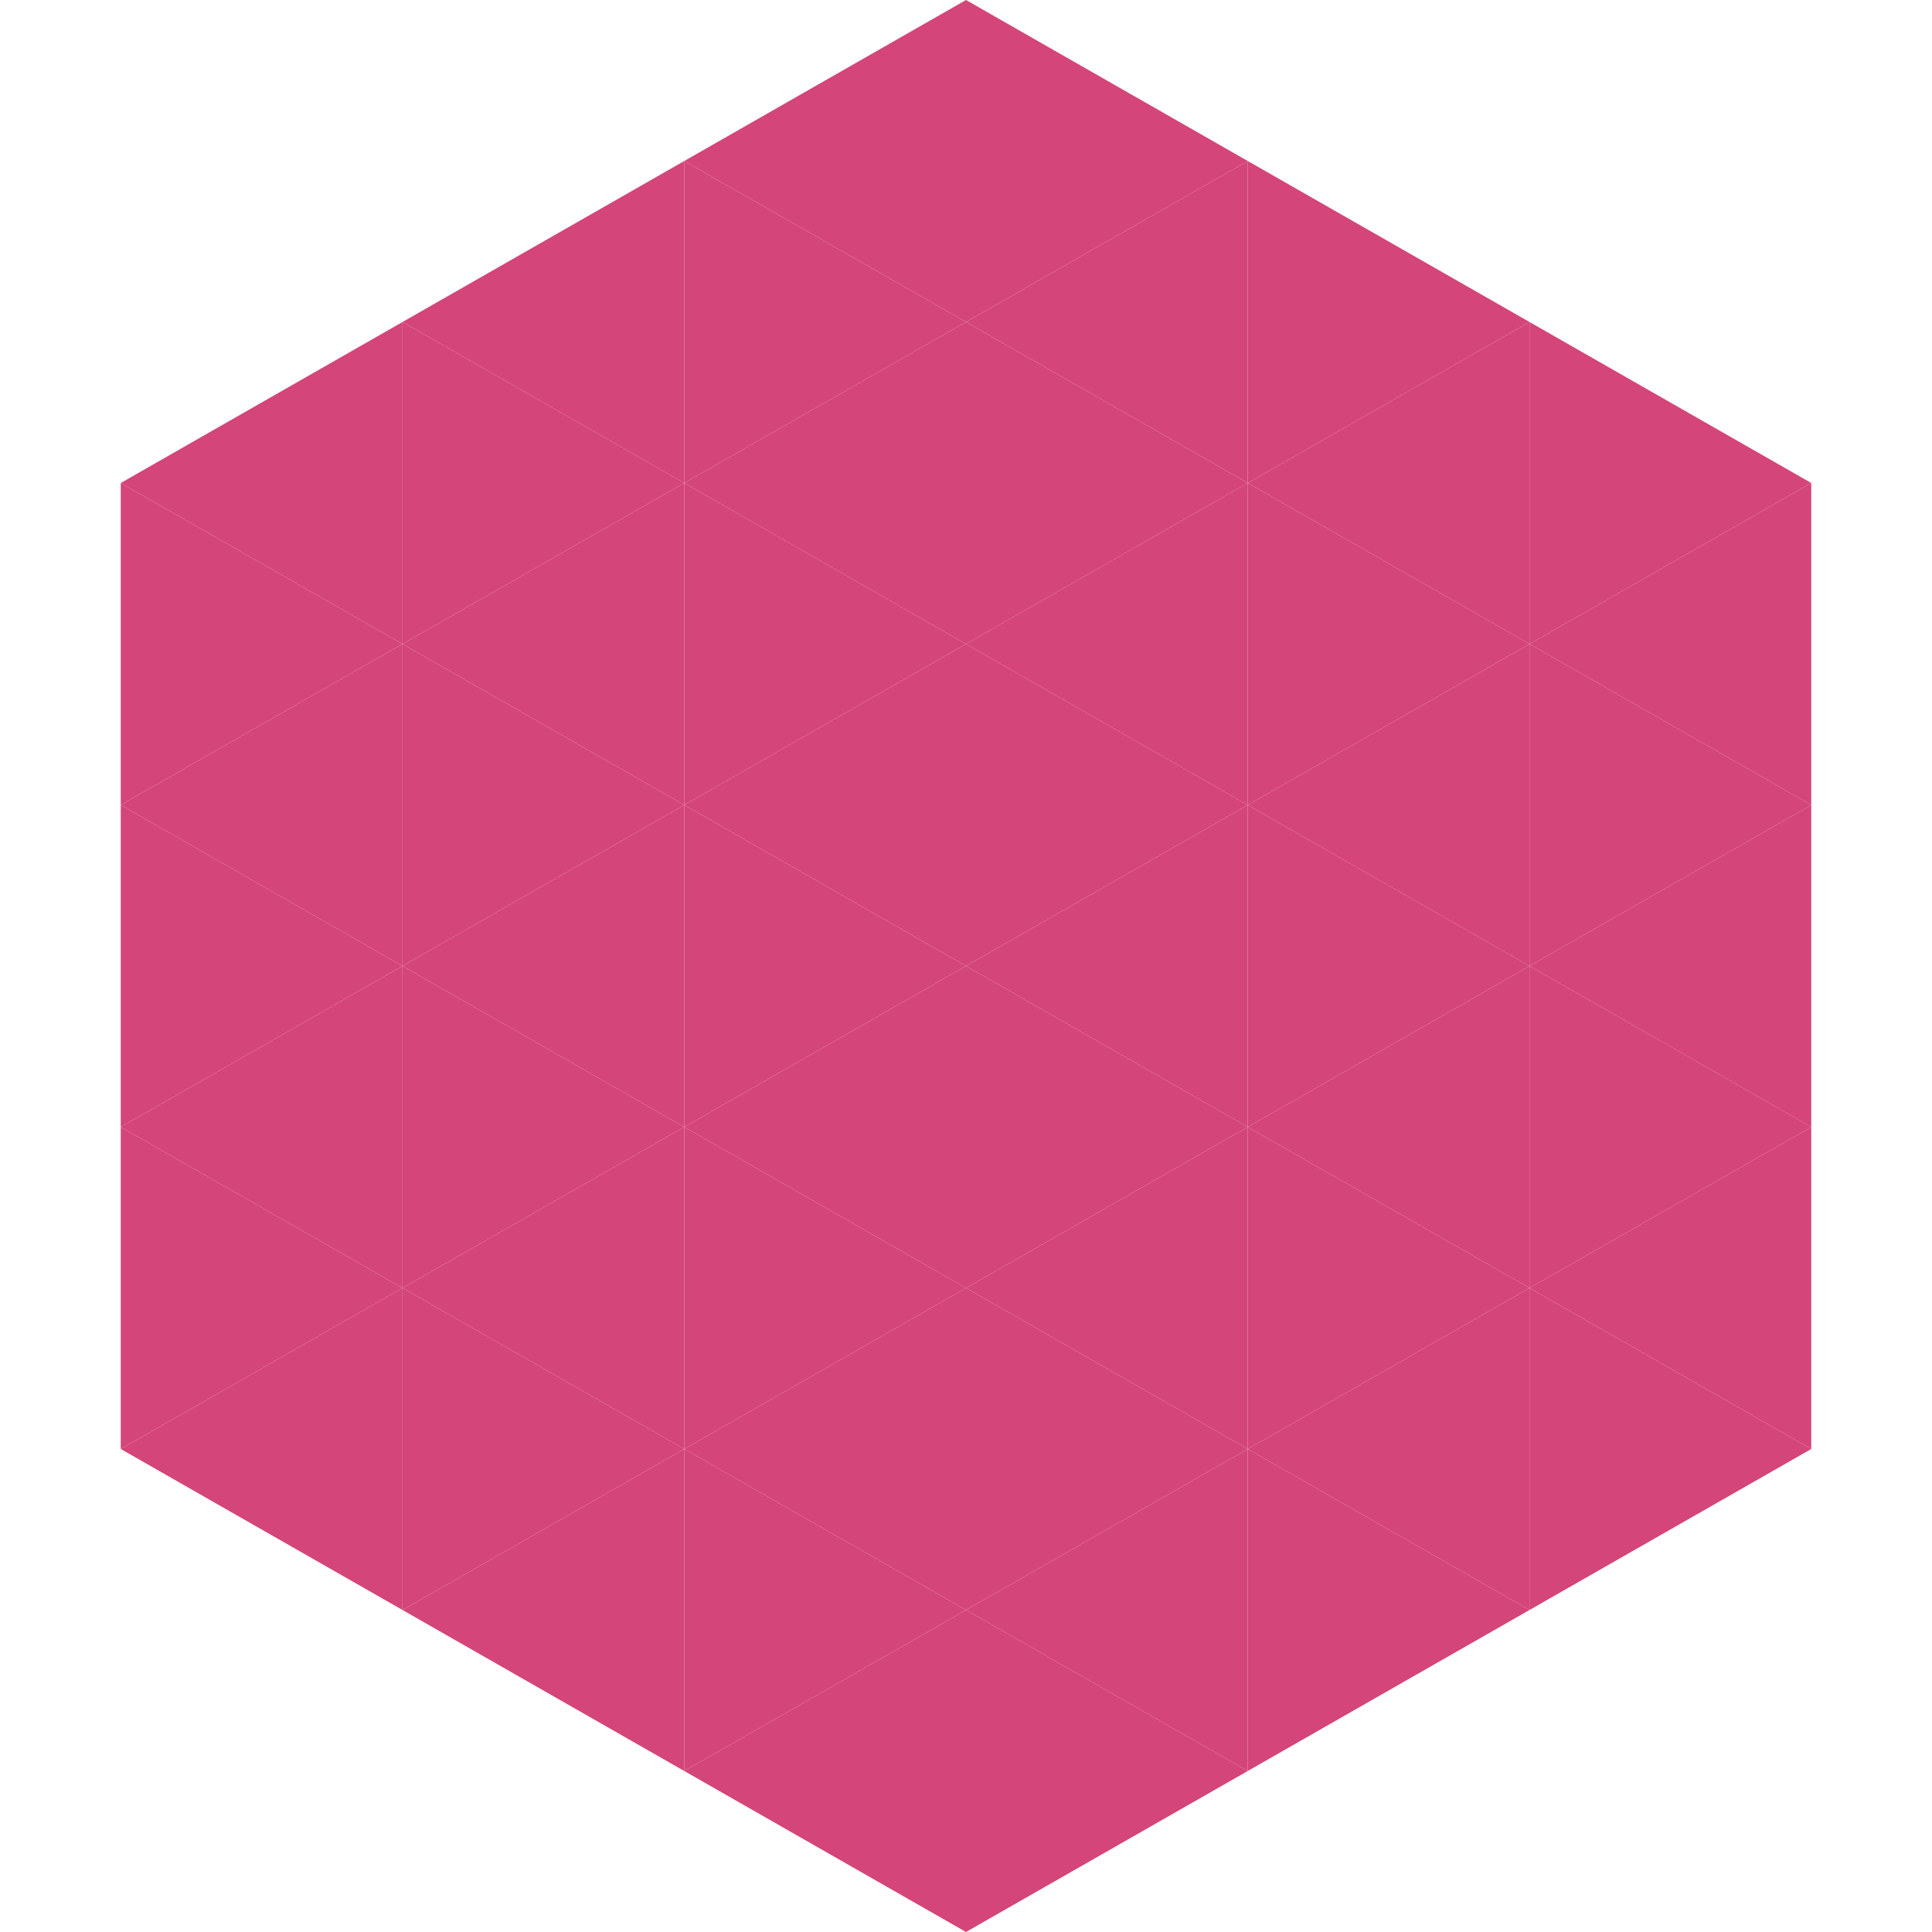 <?xml version="1.0"?>
<!-- Generated by SVGo -->
<svg width="240" height="240"
     xmlns="http://www.w3.org/2000/svg"
     xmlns:xlink="http://www.w3.org/1999/xlink">
<polygon points="50,40 15,60 50,80" style="fill:rgb(212,69,121)" />
<polygon points="190,40 225,60 190,80" style="fill:rgb(212,69,121)" />
<polygon points="15,60 50,80 15,100" style="fill:rgb(212,69,121)" />
<polygon points="225,60 190,80 225,100" style="fill:rgb(212,69,121)" />
<polygon points="50,80 15,100 50,120" style="fill:rgb(212,69,121)" />
<polygon points="190,80 225,100 190,120" style="fill:rgb(212,69,121)" />
<polygon points="15,100 50,120 15,140" style="fill:rgb(212,69,121)" />
<polygon points="225,100 190,120 225,140" style="fill:rgb(212,69,121)" />
<polygon points="50,120 15,140 50,160" style="fill:rgb(212,69,121)" />
<polygon points="190,120 225,140 190,160" style="fill:rgb(212,69,121)" />
<polygon points="15,140 50,160 15,180" style="fill:rgb(212,69,121)" />
<polygon points="225,140 190,160 225,180" style="fill:rgb(212,69,121)" />
<polygon points="50,160 15,180 50,200" style="fill:rgb(212,69,121)" />
<polygon points="190,160 225,180 190,200" style="fill:rgb(212,69,121)" />
<polygon points="15,180 50,200 15,220" style="fill:rgb(255,255,255); fill-opacity:0" />
<polygon points="225,180 190,200 225,220" style="fill:rgb(255,255,255); fill-opacity:0" />
<polygon points="50,0 85,20 50,40" style="fill:rgb(255,255,255); fill-opacity:0" />
<polygon points="190,0 155,20 190,40" style="fill:rgb(255,255,255); fill-opacity:0" />
<polygon points="85,20 50,40 85,60" style="fill:rgb(212,69,121)" />
<polygon points="155,20 190,40 155,60" style="fill:rgb(212,69,121)" />
<polygon points="50,40 85,60 50,80" style="fill:rgb(212,69,121)" />
<polygon points="190,40 155,60 190,80" style="fill:rgb(212,69,121)" />
<polygon points="85,60 50,80 85,100" style="fill:rgb(212,69,121)" />
<polygon points="155,60 190,80 155,100" style="fill:rgb(212,69,121)" />
<polygon points="50,80 85,100 50,120" style="fill:rgb(212,69,121)" />
<polygon points="190,80 155,100 190,120" style="fill:rgb(212,69,121)" />
<polygon points="85,100 50,120 85,140" style="fill:rgb(212,69,121)" />
<polygon points="155,100 190,120 155,140" style="fill:rgb(212,69,121)" />
<polygon points="50,120 85,140 50,160" style="fill:rgb(212,69,121)" />
<polygon points="190,120 155,140 190,160" style="fill:rgb(212,69,121)" />
<polygon points="85,140 50,160 85,180" style="fill:rgb(212,69,121)" />
<polygon points="155,140 190,160 155,180" style="fill:rgb(212,69,121)" />
<polygon points="50,160 85,180 50,200" style="fill:rgb(212,69,121)" />
<polygon points="190,160 155,180 190,200" style="fill:rgb(212,69,121)" />
<polygon points="85,180 50,200 85,220" style="fill:rgb(212,69,121)" />
<polygon points="155,180 190,200 155,220" style="fill:rgb(212,69,121)" />
<polygon points="120,0 85,20 120,40" style="fill:rgb(212,69,121)" />
<polygon points="120,0 155,20 120,40" style="fill:rgb(212,69,121)" />
<polygon points="85,20 120,40 85,60" style="fill:rgb(212,69,121)" />
<polygon points="155,20 120,40 155,60" style="fill:rgb(212,69,121)" />
<polygon points="120,40 85,60 120,80" style="fill:rgb(212,69,121)" />
<polygon points="120,40 155,60 120,80" style="fill:rgb(212,69,121)" />
<polygon points="85,60 120,80 85,100" style="fill:rgb(212,69,121)" />
<polygon points="155,60 120,80 155,100" style="fill:rgb(212,69,121)" />
<polygon points="120,80 85,100 120,120" style="fill:rgb(212,69,121)" />
<polygon points="120,80 155,100 120,120" style="fill:rgb(212,69,121)" />
<polygon points="85,100 120,120 85,140" style="fill:rgb(212,69,121)" />
<polygon points="155,100 120,120 155,140" style="fill:rgb(212,69,121)" />
<polygon points="120,120 85,140 120,160" style="fill:rgb(212,69,121)" />
<polygon points="120,120 155,140 120,160" style="fill:rgb(212,69,121)" />
<polygon points="85,140 120,160 85,180" style="fill:rgb(212,69,121)" />
<polygon points="155,140 120,160 155,180" style="fill:rgb(212,69,121)" />
<polygon points="120,160 85,180 120,200" style="fill:rgb(212,69,121)" />
<polygon points="120,160 155,180 120,200" style="fill:rgb(212,69,121)" />
<polygon points="85,180 120,200 85,220" style="fill:rgb(212,69,121)" />
<polygon points="155,180 120,200 155,220" style="fill:rgb(212,69,121)" />
<polygon points="120,200 85,220 120,240" style="fill:rgb(212,69,121)" />
<polygon points="120,200 155,220 120,240" style="fill:rgb(212,69,121)" />
<polygon points="85,220 120,240 85,260" style="fill:rgb(255,255,255); fill-opacity:0" />
<polygon points="155,220 120,240 155,260" style="fill:rgb(255,255,255); fill-opacity:0" />
</svg>
